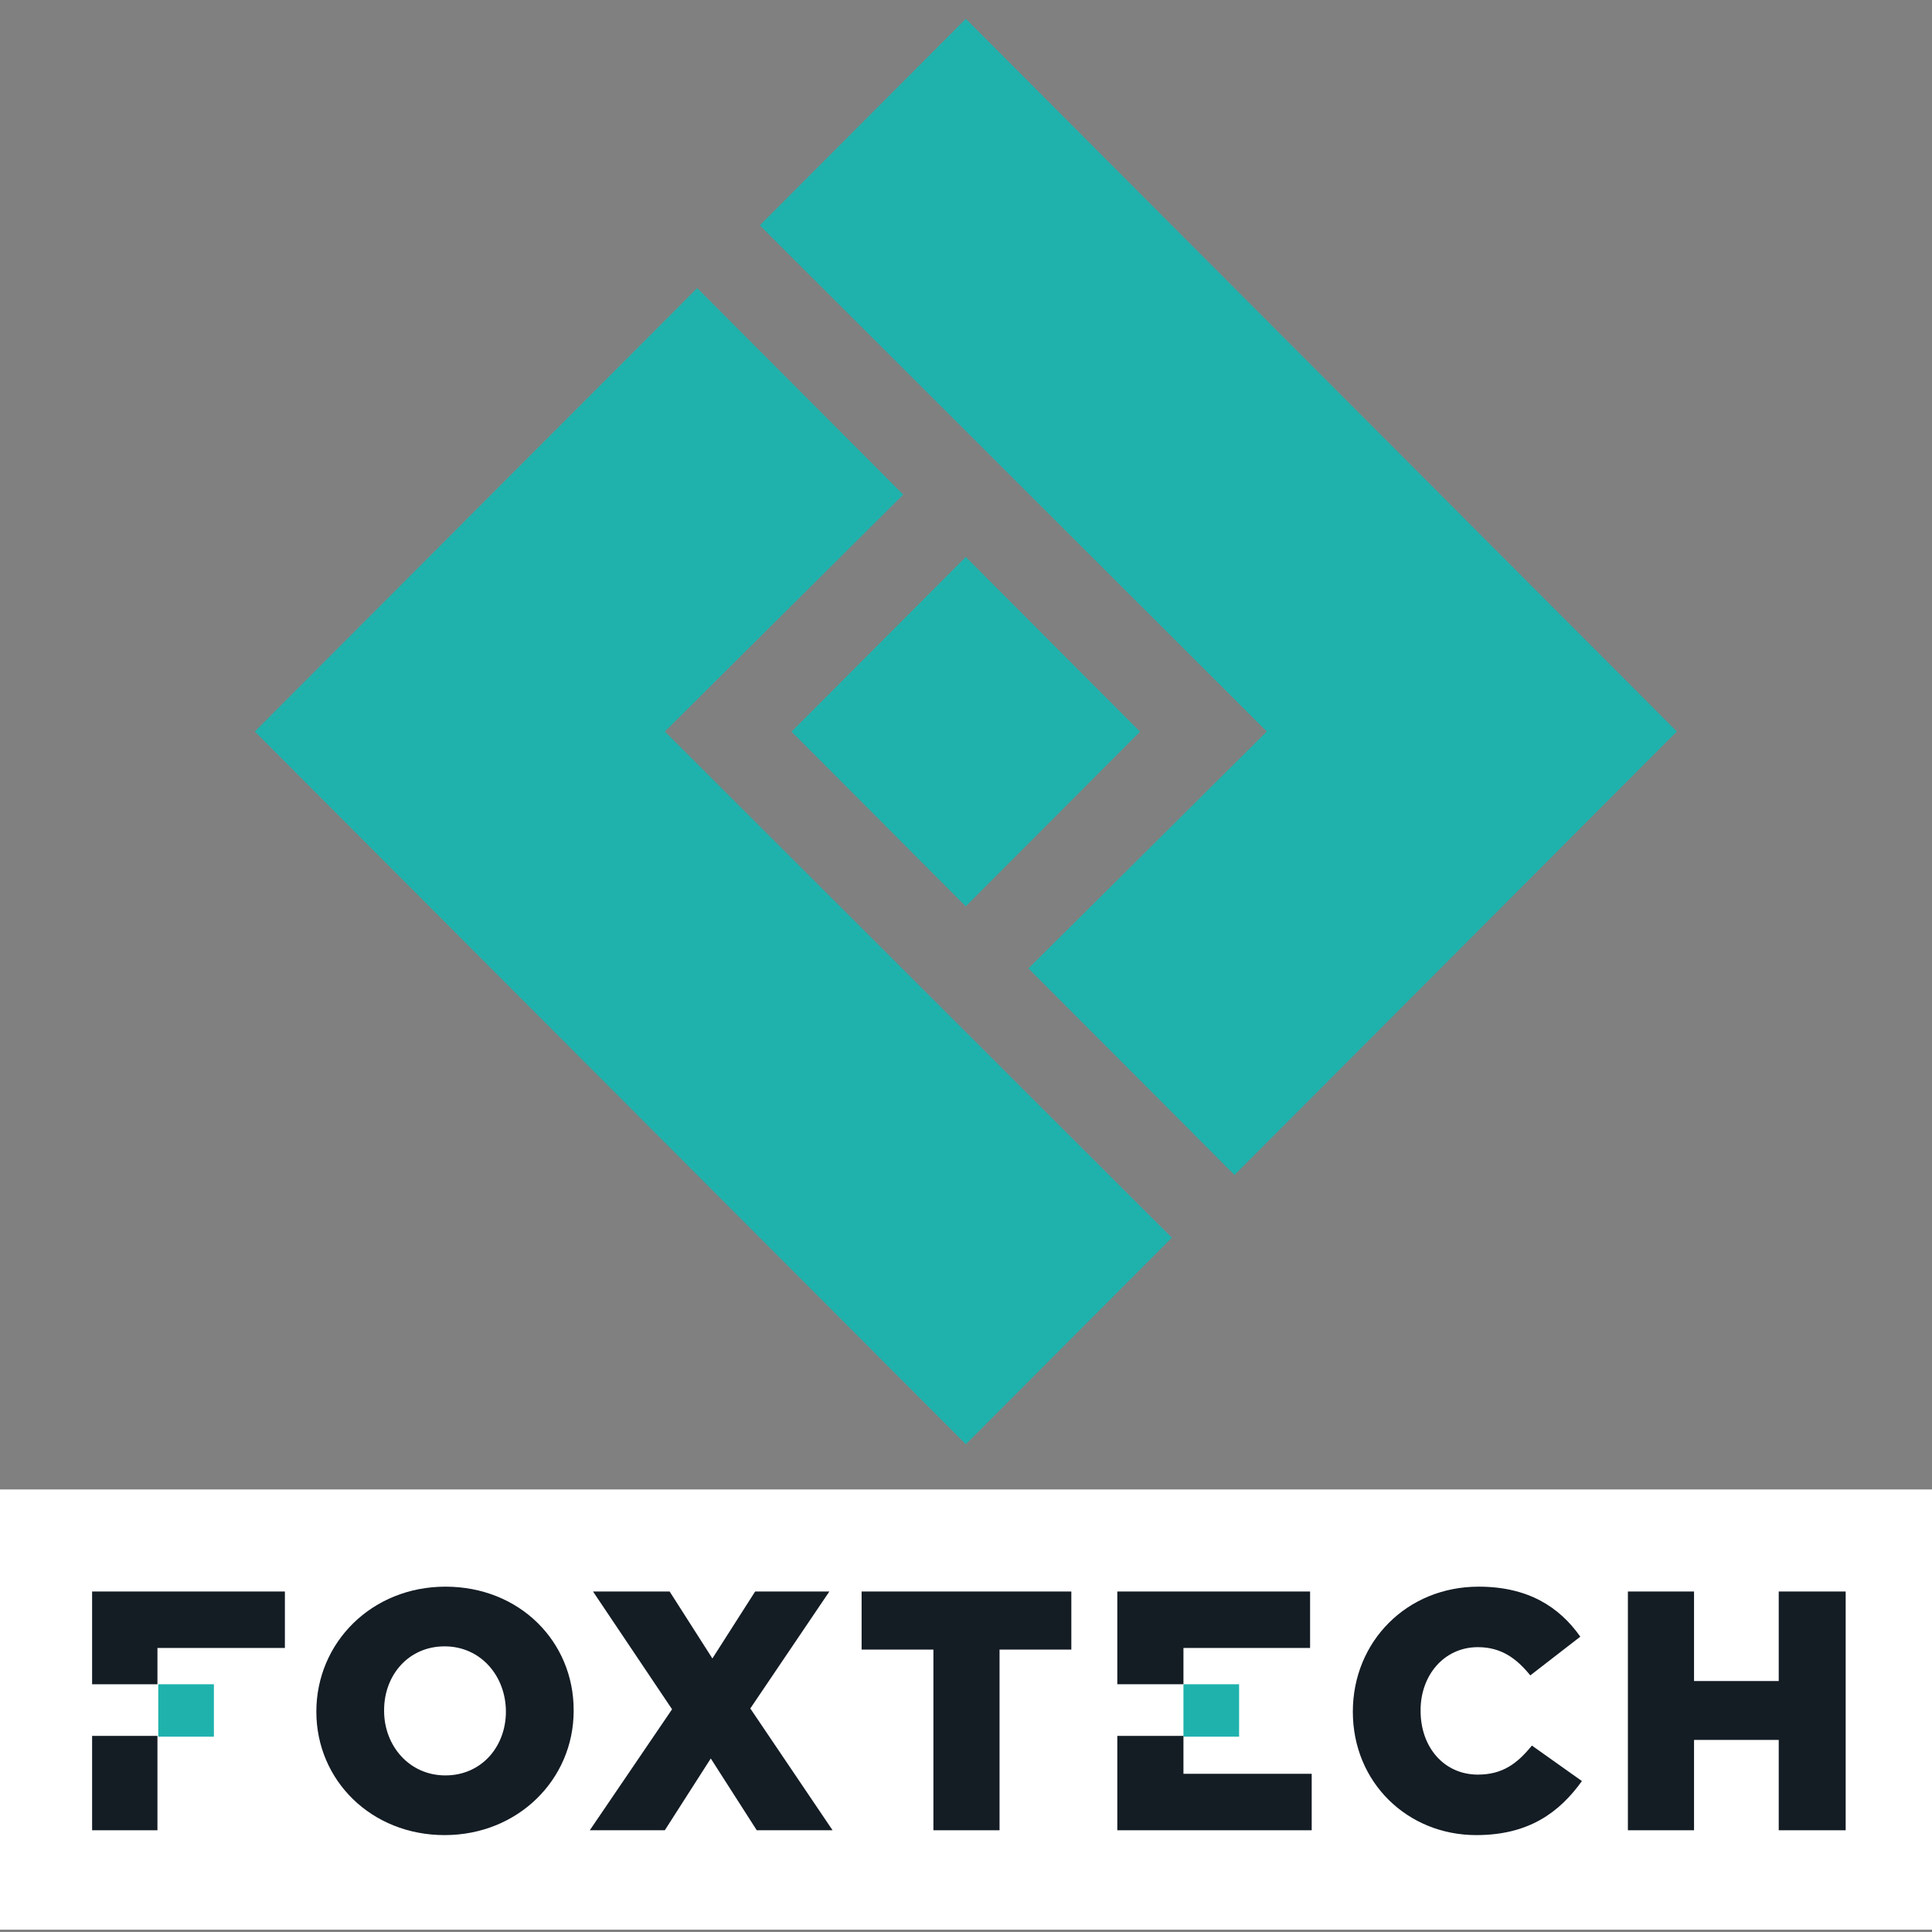 <svg xmlns="http://www.w3.org/2000/svg" xml:space="preserve" id="Layer_1" x="0" y="0" version="1.1" viewBox="0 0 200 200"><rect x="0" y="0" width="200" height="200" fill="#808080" stroke="none"/><style id="style106" type="text/css">.st0{fill:#141c24}.st1{fill:#1fb2ad}</style><path id="rect325" d="M-.66 154.189h204.375v45.563H-.66z" style="fill:#fff;stroke-width:1.011"/><g id="g266" transform="translate(-68.287 147.718) scale(.835)"><path id="polygon108" d="M101.3 27.4h15.8v-7H93.2v11.5h8.1z" class="st0"/><path id="rect110" d="M93.2 38.3h8.1V50h-8.1z" class="st0"/><path id="rect112" d="M101.4 31.9h6.9v6.5h-6.9z" class="st1"/><path id="polygon114" d="M244.2 20.4h-23.9v11.5h8.2v-4.5h15.7z" class="st0"/><path id="rect116" d="M228.5 31.9h6.9v6.5h-6.9z" class="st1"/><path id="polygon118" d="M220.3 50h24.1v-7h-15.9v-4.7h-8.2z" class="st0"/><g id="g122"><path id="path120" d="M144.5 35.3c0-4.4-3.1-8.1-7.6-8.1s-7.5 3.6-7.5 7.9v.1c0 4.3 3.1 8 7.6 8s7.5-3.6 7.5-7.9m-23.5 0c0-8.6 6.9-15.5 16-15.5 9.2 0 15.9 6.8 15.9 15.3v.1c0 8.5-6.9 15.4-16 15.4S121 43.8 121 35.3" class="st0"/></g><path id="polygon124" d="m169.9 41.1-5.7 8.9h-9.3l10.2-15-9.8-14.6h9.5l5.3 8.3 5.3-8.3h9.2l-9.8 14.5L185 50h-9.4z" class="st0"/><path id="polygon126" d="M205.7 27.6V50h-8.2V27.6h-8.9v-7.2h26v7.2z" class="st0"/><g id="g130"><path id="path128" d="M249.5 35.3c0-8.7 6.7-15.5 15.6-15.5 6.1 0 10 2.5 12.6 6.2l-6.2 4.8c-1.7-2.1-3.6-3.5-6.5-3.5-4.2 0-7.1 3.5-7.1 7.8v.1c0 4.5 2.9 7.9 7.1 7.9 3.1 0 4.9-1.4 6.7-3.6l6.2 4.4c-2.8 3.9-6.6 6.7-13.1 6.7-8.5 0-15.3-6.5-15.3-15.3" class="st0"/></g><path id="polygon132" d="M302.3 50h8.3V20.4h-8.3v11.1h-10.5V20.4h-8.2V50h8.2V38.8h10.5z" class="st0"/></g><g id="g271" transform="matrix(2.091 0 0 2.096 26.38 1.946)"><path id="polygon134" d="M32.1 23.5 21.9 13.3 0 35.2l35.2 35.2 10.2-10.2-25.1-25z" class="st1"/><path id="rect136" d="M-6.107 43.684h12.2v12.2h-12.2z" class="st1" style="stroke-width:1" transform="rotate(-45)"/><path id="polygon138" d="m48.5 57.1 21.9-21.9L35.2 0 25 10.2l25.1 25-11.8 11.7z" class="st1"/></g></svg>